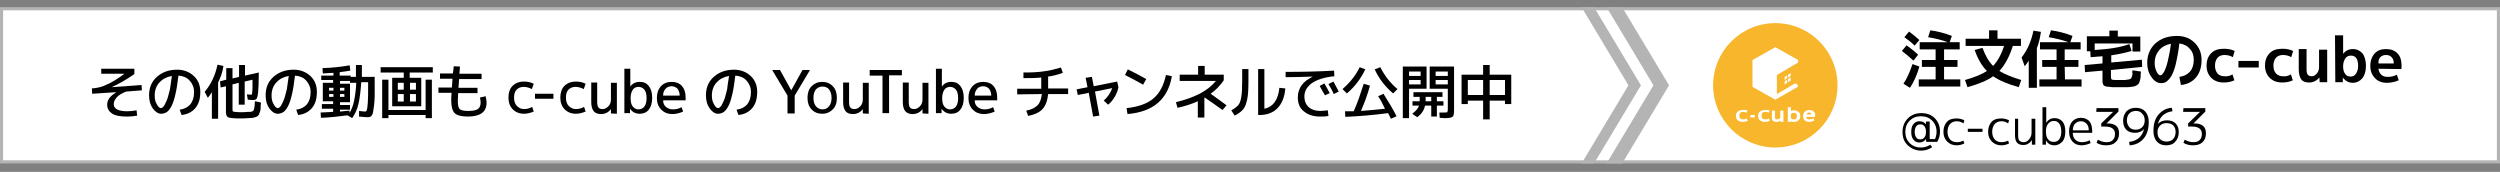 <?xml version="1.0" encoding="utf-8"?>
<!-- Generator: Adobe Illustrator 27.8.1, SVG Export Plug-In . SVG Version: 6.00 Build 0)  -->
<svg version="1.1" id="レイヤー_1" xmlns="http://www.w3.org/2000/svg" xmlns:xlink="http://www.w3.org/1999/xlink" x="0px"
	 y="0px" viewBox="0 0 800 55" style="enable-background:new 0 0 800 55;" xml:space="preserve">
<rect x="0" y="0" width="800" height="55" fill="#808080" stroke="none"/>
<style type="text/css">
	.st0{fill:#FFFFFF;}
	.st1{fill:#B4B4B5;}
	.st2{fill:#F8B62D;enable-background:new    ;}
</style>
<g>
	<rect x="0.5" y="2.8" class="st0" width="799" height="49"/>
	<path class="st1" d="M799,3.3v48H1v-48L799,3.3 M800,2.3H0v50h800V2.3L800,2.3z"/>
</g>
<polygon class="st1" points="519.1,52.3 534.1,27.3 519.1,2.3 514.1,2.3 529.1,27.3 514.1,52.3 "/>
<polygon class="st1" points="510.1,52.3 525.1,27.3 510.1,2.3 506.1,2.3 521.1,27.3 506.1,52.3 "/>
<g>
	<path d="M612.3,19.4c-1.2-1.1-2.4-2.1-3.7-3.1l1.5-1.8c1.1,0.8,2.4,1.8,3.7,3L612.3,19.4z M614.2,21.3c-0.7,2.5-1.7,4.8-3,6.8
		l-2.1-1.3c1.2-1.8,2.1-3.9,2.9-6.3L614.2,21.3z M609.4,11.9l1.5-1.8c1.1,0.8,2.2,1.7,3.3,2.7l-1.5,1.8
		C611.8,13.7,610.7,12.8,609.4,11.9z M622.1,25.4h5.2v2.3H614v-2.3h5.4v-4H615v-2.2h4.4v-3.4h-5.1v-2.3h9c-1.9-0.7-4-1.2-6.3-1.6
		l0.7-2.2c2.3,0.3,4.6,0.9,6.9,1.8l-0.7,2h3.2v2.3h-5v3.4h4.3v2.2h-4.3L622.1,25.4L622.1,25.4z"/>
	<path d="M629,12.4h7.5V9.7h2.7v2.7h7.5v2.3h-2.6c-1.1,3.5-2.6,6.2-4.3,8c1.6,1,4,2,7,2.9l-0.8,2.3c-3.5-1-6.2-2.1-8.2-3.5
		c-1.9,1.4-4.7,2.5-8.2,3.5l-0.8-2.3c3.1-0.9,5.4-1.8,7-2.9c-1.6-1.6-2.9-3.8-3.9-6.7l2.5-0.7c0.9,2.5,2,4.4,3.4,5.8
		c1.4-1.5,2.6-3.6,3.5-6.4H629V12.4z"/>
	<path d="M651.8,15.4v12.7h-2.6v-8.7c-0.4,0.7-0.9,1.3-1.3,1.8l-1-2.8c1.8-2.3,3.1-5.1,3.8-8.6l2.4,0.4
		C652.8,12.2,652.4,13.9,651.8,15.4z M660.8,25.4h5.3v2.3h-13.5v-2.3h5.5v-4h-4.6v-2.2h4.6v-3.4h-5.3v-2.3h9.1
		c-1.9-0.7-4-1.2-6.3-1.6l0.7-2.2c2.3,0.3,4.6,0.9,6.9,1.8l-0.7,2h3.3v2.3h-5.1v3.4h4.4v2.2h-4.4L660.8,25.4L660.8,25.4z"/>
	<path d="M682.4,22.5l2.7,0.4c-0.1,0.7-0.1,1.2-0.1,1.6s-0.1,0.8-0.2,1.2c-0.1,0.4-0.2,0.7-0.3,0.9c-0.1,0.2-0.3,0.4-0.6,0.6
		s-0.6,0.3-0.8,0.4s-0.7,0.1-1.2,0.2s-1.1,0.1-1.6,0.1s-1.2,0-2.2,0c-0.7,0-1.3,0-1.7,0s-0.8,0-1.3-0.1c-0.4,0-0.7-0.1-1-0.1
		c-0.2,0-0.4-0.1-0.6-0.2c-0.2-0.1-0.4-0.2-0.4-0.3c-0.1-0.1-0.1-0.3-0.2-0.5c-0.1-0.2-0.1-0.4-0.1-0.7c0-0.2,0-0.5,0-0.9v-2.5
		l-5.6,0.5l-0.1-2.3l5.7-0.5V18c-1.4,0.1-2.6,0.2-3.8,0.3l-0.1-1.9h-1.1v-4.8h7.2V9.8h2.7v1.9h7.2v4.8h-2.5v-2.6h-12.1V16
		c4.8-0.3,8.5-0.9,11.1-1.9l0.7,2.2c-1.6,0.5-3.8,1-6.5,1.4V20l9.8-0.9l0.1,2.3l-10,1v2.2c0,0.5,0.1,0.8,0.4,0.9s1.1,0.1,2.5,0.1
		c0.6,0,1,0,1.3,0s0.6,0,0.9-0.1c0.4,0,0.6-0.1,0.7-0.1c0.1,0,0.3-0.1,0.5-0.2s0.3-0.3,0.3-0.4s0.1-0.3,0.2-0.6
		c0.1-0.3,0.1-0.6,0.1-0.8C682.3,23.3,682.3,22.9,682.4,22.5z"/>
	<path d="M697.4,24.6c1.5-0.2,2.6-0.8,3.4-1.7c0.8-0.9,1.2-2.2,1.2-3.8c0-1.4-0.4-2.6-1.3-3.5c-0.8-1-2-1.5-3.3-1.7
		c-0.3,2.5-0.7,4.7-1.1,6.4c-0.4,1.7-0.9,3-1.4,3.9s-1.1,1.5-1.6,1.9s-1.2,0.5-1.8,0.5c-1.1,0-2.1-0.6-3-1.9
		c-0.9-1.2-1.4-2.8-1.4-4.5c0-2.6,0.9-4.7,2.6-6.3c1.8-1.6,4.1-2.4,6.9-2.4c2.3,0,4.2,0.7,5.7,2.2s2.2,3.3,2.2,5.5
		c0,2.3-0.6,4.2-1.8,5.6s-2.8,2.2-4.8,2.4L697.4,24.6z M694.7,14c-1.6,0.3-2.9,1-3.8,2.1c-0.9,1.1-1.4,2.4-1.4,4.1
		c0,1,0.2,1.9,0.6,2.7c0.4,0.8,0.8,1.2,1.2,1.2c0.2,0,0.4-0.1,0.6-0.3c0.2-0.2,0.4-0.5,0.7-1c0.2-0.5,0.5-1.1,0.7-1.8
		c0.2-0.7,0.5-1.7,0.7-2.9C694.3,16.9,694.5,15.5,694.7,14z"/>
	<path d="M714.4,23.8l0.6,1.9c-1.1,0.5-2.2,0.7-3.4,0.7c-1.7,0-3-0.5-4-1.5s-1.5-2.3-1.5-3.9c0-1.7,0.5-3,1.5-4s2.3-1.4,4.1-1.4
		c1.2,0,2.3,0.2,3.4,0.7l-0.6,2c-0.8-0.5-1.7-0.7-2.7-0.7c-0.9,0-1.7,0.3-2.2,0.9s-0.8,1.4-0.8,2.5s0.3,1.9,0.8,2.5s1.3,0.9,2.2,0.9
		C712.7,24.5,713.6,24.3,714.4,23.8z"/>
	<path d="M716.3,21.6v-2.1h6.5v2.1H716.3z"/>
	<path d="M733.1,23.8l0.6,1.9c-1.1,0.5-2.2,0.7-3.4,0.7c-1.7,0-3-0.5-4-1.5s-1.5-2.3-1.5-3.9c0-1.7,0.5-3,1.5-4s2.3-1.4,4.1-1.4
		c1.2,0,2.3,0.2,3.4,0.7l-0.6,2c-0.8-0.5-1.7-0.7-2.7-0.7c-0.9,0-1.7,0.3-2.2,0.9s-0.8,1.4-0.8,2.5s0.3,1.9,0.8,2.5
		c0.6,0.6,1.3,0.9,2.2,0.9C731.4,24.5,732.3,24.3,733.1,23.8z"/>
	<path d="M738.1,15.9v6.2c0,0.9,0.1,1.5,0.4,1.8c0.2,0.3,0.7,0.5,1.3,0.5s1.1-0.3,1.6-0.9s0.7-1.3,0.7-2.1v-5.5h2.6v10.4h-2.4
		l-0.1-1.5l0,0c-0.4,0.5-0.9,0.9-1.5,1.2c-0.6,0.3-1.2,0.4-1.8,0.4c-1.1,0-2-0.3-2.5-1s-0.8-1.7-0.8-3.2v-6.5h2.5V15.9z"/>
	<path d="M747.2,11.3h2.6v5.9l0,0c0.8-1,1.8-1.5,3.1-1.5s2.3,0.5,3.1,1.4c0.7,0.9,1.1,2.3,1.1,4s-0.4,3-1.2,4
		c-0.8,0.9-1.8,1.4-3,1.4c-1.3,0-2.4-0.6-3.2-1.7l0,0v1.5h-2.4L747.2,11.3L747.2,11.3z M754.6,21.1c0-1.1-0.2-2-0.6-2.5
		c-0.4-0.6-1-0.8-1.8-0.8c-0.7,0-1.3,0.3-1.7,0.9s-0.7,1.4-0.7,2.4v0.2c0,1,0.2,1.8,0.7,2.4c0.4,0.6,1,0.8,1.7,0.8s1.3-0.3,1.7-0.9
		S754.6,22.2,754.6,21.1z"/>
	<path d="M761.1,22c0.1,0.8,0.4,1.4,0.9,1.9s1.2,0.7,2.1,0.7c1,0,2-0.2,2.9-0.7l0.6,1.8c-1.2,0.5-2.5,0.8-3.8,0.8
		c-1.6,0-2.9-0.5-3.8-1.5c-1-1-1.5-2.3-1.5-3.9c0-1.7,0.5-3,1.4-4s2.1-1.4,3.7-1.4c1.5,0,2.8,0.5,3.6,1.4c0.9,0.9,1.3,2.2,1.3,4
		c0,0.3,0,0.7-0.1,1L761.1,22L761.1,22z M761.1,20.3h4.9c0-0.9-0.2-1.5-0.7-2c-0.4-0.5-1-0.7-1.8-0.7c-0.7,0-1.3,0.2-1.8,0.7
		S761.1,19.4,761.1,20.3z"/>
</g>
<g>
	<path d="M616.3,44.5L616.3,44.5c-0.5,0.7-1.2,1.1-2.1,1.1c-0.8,0-1.4-0.3-1.9-0.9c-0.5-0.6-0.7-1.4-0.7-2.5s0.2-1.9,0.7-2.5
		s1.1-0.9,1.9-0.9c0.9,0,1.6,0.3,2.1,1l0,0v-0.9h1.2v5.6h1.7c0.3-0.7,0.5-1.5,0.5-2.3c0-1.5-0.5-2.7-1.4-3.6
		c-0.9-0.9-2.1-1.4-3.6-1.4s-2.7,0.5-3.6,1.4s-1.4,2.1-1.4,3.6s0.5,2.7,1.4,3.6c0.9,0.9,2.1,1.4,3.6,1.4c1.1,0,2.1-0.3,3-0.9
		l0.6,0.8c-1,0.7-2.2,1.1-3.5,1.1c-1.7,0-3.1-0.6-4.3-1.7s-1.7-2.5-1.7-4.3c0-1.7,0.6-3.2,1.7-4.3c1.1-1.1,2.5-1.7,4.3-1.7
		s3.2,0.5,4.3,1.6s1.7,2.5,1.7,4.3c0,1.2-0.3,2.3-0.9,3.3h-3.5L616.3,44.5z M613.2,40.4c-0.3,0.4-0.5,1-0.5,1.8s0.2,1.3,0.5,1.8
		c0.3,0.4,0.7,0.6,1.3,0.6c0.5,0,1-0.2,1.3-0.6s0.5-0.9,0.5-1.6V42c0-0.7-0.2-1.2-0.5-1.6c-0.3-0.4-0.7-0.6-1.3-0.6
		C613.9,39.8,613.5,40,613.2,40.4z"/>
	<path d="M626.2,38.8c-0.9,0-1.7,0.3-2.2,0.9c-0.5,0.6-0.8,1.4-0.8,2.5c0,1,0.3,1.8,0.8,2.4s1.3,0.9,2.2,0.9c0.7,0,1.5-0.2,2.1-0.5
		l0.3,0.9c-0.8,0.4-1.6,0.6-2.5,0.6c-1.2,0-2.2-0.4-3-1.2s-1.2-1.8-1.2-3.1c0-1.4,0.4-2.4,1.1-3.2s1.8-1.1,3.1-1.1
		c0.9,0,1.7,0.2,2.5,0.6l-0.3,1C627.6,39,626.9,38.8,626.2,38.8z"/>
	<path d="M629.7,42.2v-1h4.7v1H629.7z"/>
	<path d="M640.5,38.8c-0.9,0-1.7,0.3-2.2,0.9c-0.5,0.6-0.8,1.4-0.8,2.5c0,1,0.3,1.8,0.8,2.4s1.3,0.9,2.2,0.9c0.7,0,1.5-0.2,2.1-0.5
		l0.3,0.9c-0.8,0.4-1.6,0.6-2.5,0.6c-1.2,0-2.2-0.4-3-1.2s-1.2-1.8-1.2-3.1c0-1.4,0.4-2.4,1.1-3.2s1.8-1.1,3.1-1.1
		c0.9,0,1.7,0.2,2.5,0.6l-0.3,1C641.9,39,641.2,38.8,640.5,38.8z"/>
	<path d="M645.8,38v5.2c0,0.9,0.1,1.5,0.4,1.8c0.3,0.3,0.8,0.5,1.4,0.5c0.6,0,1.2-0.3,1.7-0.9c0.5-0.6,0.8-1.3,0.8-2.1V38h1.2v8.3
		h-1.1v-1.5l0,0c-0.3,0.5-0.7,0.9-1.2,1.2s-1,0.4-1.6,0.4c-0.9,0-1.6-0.3-2-0.8s-0.6-1.3-0.6-2.4V38H645.8z"/>
	<path d="M657.4,46.5c-1.2,0-2.1-0.5-2.7-1.6l0,0v1.4h-1.1v-12h1.2v5l0,0c0.6-1,1.5-1.5,2.7-1.5c1,0,1.9,0.4,2.5,1.1
		c0.6,0.7,0.9,1.8,0.9,3.2s-0.3,2.4-0.9,3.2C659.2,46.1,658.4,46.5,657.4,46.5z M659.6,42.1c0-1.1-0.2-1.9-0.6-2.5
		c-0.4-0.6-1-0.9-1.8-0.9c-0.7,0-1.3,0.3-1.8,0.9c-0.5,0.6-0.7,1.4-0.7,2.4v0.2c0,1,0.2,1.8,0.7,2.4c0.5,0.6,1,0.8,1.8,0.8
		s1.4-0.3,1.8-0.9S659.6,43.2,659.6,42.1z"/>
	<path d="M663.3,42.6c0,0.9,0.3,1.6,0.8,2.1s1.2,0.8,2.1,0.8c0.8,0,1.7-0.2,2.5-0.6l0.3,0.9c-0.9,0.4-1.9,0.7-2.9,0.7
		c-1.2,0-2.2-0.4-2.9-1.2s-1.1-1.8-1.1-3.2c0-1.3,0.3-2.4,1-3.2s1.6-1.2,2.8-1.2s2,0.4,2.7,1.1c0.6,0.7,0.9,1.8,0.9,3.2
		c0,0.2,0,0.4,0,0.5h-6.2V42.6z M663.3,41.7h5.1c0-0.9-0.2-1.6-0.7-2.1s-1-0.8-1.8-0.8s-1.4,0.3-1.9,0.8
		C663.6,40,663.3,40.7,663.3,41.7z"/>
	<path d="M670.9,34.6h7v1.1l-3.8,3.8l0,0h0.5c1.1,0,2,0.3,2.6,0.8s0.9,1.3,0.9,2.4c0,1.2-0.4,2.2-1.1,2.8c-0.7,0.7-1.7,1-3.1,1
		c-1.2,0-2.2-0.3-3-0.8l0.4-1c0.9,0.5,1.8,0.8,2.7,0.8s1.7-0.2,2.1-0.7c0.5-0.5,0.7-1.1,0.7-2c0-0.8-0.3-1.3-0.8-1.7
		s-1.3-0.6-2.4-0.6h-1.2v-1l3.8-3.7l0,0h-5.4L670.9,34.6L670.9,34.6z"/>
	<path d="M683.5,34.5c1.3,0,2.3,0.4,3,1.2s1.1,1.9,1.1,3.3c0,2.2-0.5,4-1.6,5.3s-2.6,2.1-4.5,2.2l-0.2-1.1c1.3-0.1,2.3-0.6,3.1-1.2
		c0.8-0.7,1.4-1.7,1.7-2.9l0,0c-0.7,0.8-1.7,1.2-2.9,1.2s-2.1-0.3-2.8-1s-1-1.7-1-2.9s0.4-2.2,1.1-3
		C681.3,34.8,682.3,34.5,683.5,34.5z M683.5,35.5c-0.9,0-1.6,0.3-2.1,0.8s-0.8,1.3-0.8,2.2s0.3,1.6,0.8,2.2s1.2,0.8,2.1,0.8
		c0.8,0,1.5-0.3,2-0.8s0.8-1.2,0.8-2.1c0-0.9-0.2-1.7-0.8-2.2C685.1,35.8,684.4,35.5,683.5,35.5z"/>
	<path d="M693.2,46.5c-1.3,0-2.3-0.4-3-1.2s-1.1-1.9-1.1-3.4c0-2.2,0.5-3.9,1.6-5.2s2.5-2.1,4.3-2.2l0.2,1.1c-2.5,0.3-4,1.7-4.7,4.1
		l0,0c0.7-0.8,1.7-1.2,2.9-1.2s2.1,0.3,2.8,1s1,1.6,1,2.8c0,1.3-0.4,2.3-1.1,3C695.5,46.1,694.5,46.5,693.2,46.5z M693.2,39.4
		c-0.8,0-1.5,0.3-2,0.8s-0.8,1.2-0.8,2c0,1,0.2,1.8,0.8,2.3c0.5,0.5,1.2,0.8,2.1,0.8c0.9,0,1.6-0.3,2.1-0.8s0.8-1.3,0.8-2.3
		c0-0.9-0.3-1.6-0.8-2.1S694.1,39.4,693.2,39.4z"/>
	<path d="M698.7,34.6h7v1.1l-3.8,3.8l0,0h0.5c1.1,0,2,0.3,2.6,0.8s0.9,1.3,0.9,2.4c0,1.2-0.4,2.2-1.1,2.8c-0.7,0.7-1.7,1-3.1,1
		c-1.2,0-2.2-0.3-3-0.8l0.4-1c0.9,0.5,1.8,0.8,2.7,0.8s1.7-0.2,2.1-0.7c0.5-0.5,0.7-1.1,0.7-2c0-0.8-0.3-1.3-0.8-1.7
		s-1.3-0.6-2.4-0.6h-1.2v-1l3.8-3.7l0,0h-5.4L698.7,34.6L698.7,34.6z"/>
</g>
<g>
	<g>
		<path d="M37.2,29.5L37.2,29.5L29.5,30l-0.1-1.7c1.7-0.1,3.3-0.5,4.9-1.3c1.6-0.7,3.4-1.8,5.5-3.4l0,0h-7.4V22H43v1.7
			c-2.6,1.8-5,3.2-7.3,4.2l0,0l9.6-0.7l0.1,1.7l-5,0.4c-1.3,0.5-2.4,1.1-3,1.8s-1,1.4-1,2.2c0,1.5,1.4,2.3,4.3,2.3c1,0,2-0.1,3-0.3
			l0.2,1.7c-1.1,0.2-2.1,0.3-3.2,0.3c-2.3,0-3.9-0.3-4.9-1s-1.5-1.6-1.5-2.8c0-0.7,0.2-1.4,0.7-2.1S36.3,30.1,37.2,29.5z"/>
		<path d="M57.5,35.1c1.5-0.2,2.6-0.8,3.4-1.7c0.8-1,1.2-2.3,1.2-3.9c0-1.5-0.5-2.7-1.4-3.7s-2.1-1.5-3.6-1.6
			c-0.3,2.4-0.6,4.5-1,6.1c-0.4,1.7-0.8,2.9-1.3,3.8s-1,1.5-1.5,1.8s-1.1,0.5-1.7,0.5c-1,0-1.9-0.6-2.7-1.7s-1.2-2.5-1.2-4.2
			c0-2.4,0.8-4.4,2.5-5.9s3.8-2.3,6.5-2.3c2.1,0,3.9,0.7,5.3,2s2.1,3,2.1,5.1c0,2.2-0.5,3.9-1.6,5.2s-2.6,2-4.4,2.2L57.5,35.1z
			 M55,24.3c-1.7,0.3-3,1-4,2.1s-1.5,2.5-1.5,4.2c0,1.1,0.2,2,0.7,2.8c0.4,0.8,0.9,1.2,1.3,1.2c0.2,0,0.4-0.1,0.6-0.3
			c0.2-0.2,0.5-0.5,0.7-1c0.3-0.5,0.5-1.1,0.8-1.8c0.2-0.7,0.5-1.7,0.8-3C54.6,27.2,54.8,25.8,55,24.3z"/>
		<path d="M69.8,26.4V38h-2v-8.5c-0.4,0.7-0.9,1.3-1.3,1.8l-1-1.9c2-2.4,3.4-5.3,4.1-8.7l1.9,0.4C71.2,23.1,70.6,24.8,69.8,26.4z
			 M72.4,21.8h2v3.3l2.1-0.5v-3.8h1.9v3.4l4.4-1v1c0,2.4-0.1,4.2-0.2,5.3c-0.1,1.1-0.3,1.8-0.5,2.1s-0.6,0.4-1,0.4
			c-0.3,0-0.9,0-1.8-0.1L79,30.2c0.5,0,1,0.1,1.4,0.1c0.1,0,0.1,0,0.2-0.1c0-0.1,0.1-0.2,0.1-0.6s0.1-0.8,0.1-1.4s0-1.5,0-2.7
			l-2.5,0.6v7.4h-1.9v-7l-2,0.5v7.4c0,0.7,0,1.1,0.1,1.2c0.1,0.1,0.3,0.2,0.7,0.2c0.6,0.1,1.3,0.1,2,0.1s1.4,0,2.1-0.1
			c0.3,0,0.5,0,0.7,0c0.1,0,0.3,0,0.5-0.1s0.3-0.1,0.4-0.1s0.1-0.1,0.2-0.3s0.2-0.3,0.2-0.4s0.1-0.3,0.1-0.6
			c0.1-0.3,0.1-0.6,0.1-0.8s0-0.6,0.1-1.1l1.9,0.4c-0.1,0.8-0.1,1.4-0.1,1.9c0,0.4-0.1,0.9-0.3,1.3c-0.1,0.4-0.3,0.7-0.4,0.9
			s-0.4,0.3-0.7,0.5c-0.3,0.1-0.7,0.2-1,0.3c-0.3,0-0.8,0.1-1.5,0.1c-1,0.1-1.9,0.1-2.7,0.1c-0.7,0-1.5,0-2.4-0.1
			c-0.4,0-0.6-0.1-0.8-0.1s-0.4-0.1-0.6-0.2c-0.2-0.1-0.3-0.2-0.4-0.3s-0.1-0.3-0.2-0.6s-0.1-0.5-0.1-0.8s0-0.7,0-1.2v-7L70.6,28
			l-0.2-2l2-0.5V21.8z"/>
		<path d="M94.8,35.1c1.5-0.2,2.6-0.8,3.4-1.7c0.8-1,1.2-2.3,1.2-3.9c0-1.5-0.5-2.7-1.4-3.7s-2.1-1.5-3.6-1.6
			c-0.3,2.4-0.6,4.5-1,6.1c-0.4,1.7-0.8,2.9-1.3,3.8s-1,1.5-1.5,1.8s-1.1,0.5-1.7,0.5c-1,0-1.9-0.6-2.7-1.7S85,32.2,85,30.5
			c0-2.4,0.8-4.4,2.5-5.9s3.8-2.3,6.5-2.3c2.1,0,3.9,0.7,5.3,2s2.1,3,2.1,5.1c0,2.2-0.5,3.9-1.6,5.2s-2.6,2-4.4,2.2L94.8,35.1z
			 M92.4,24.3c-1.7,0.3-3,1-4,2.1s-1.5,2.5-1.5,4.2c0,1.1,0.2,2,0.7,2.8c0.4,0.8,0.9,1.2,1.3,1.2c0.2,0,0.4-0.1,0.6-0.3
			s0.5-0.5,0.7-1c0.3-0.5,0.5-1.1,0.8-1.8c0.2-0.7,0.5-1.7,0.8-3C92,27.2,92.2,25.8,92.4,24.3z"/>
		<path d="M102.9,24.2h3.8v-0.9c-1.2,0.1-2.3,0.1-3.4,0.2l-0.1-1.7c3-0.1,5.9-0.4,8.7-0.9l0.2,1.7c-1,0.2-2.1,0.3-3.4,0.5v1.1h3.5
			v0.4h1.7c0-0.8,0-2,0-3.8h1.9c0,1.8,0,3,0,3.8h4.1v1.2c0,1.9,0,3.5,0,4.7s-0.1,2.3-0.2,3.2s-0.2,1.6-0.3,2.1
			c-0.1,0.5-0.2,0.8-0.4,1.1c-0.2,0.3-0.4,0.4-0.6,0.5s-0.5,0.1-0.9,0.1c-0.5,0-1.4-0.1-2.6-0.2v-1.8c0.9,0.1,1.6,0.2,2,0.2
			c0.2,0,0.4-0.2,0.5-0.5s0.2-1.1,0.3-2.4c0.1-1.3,0.1-3.2,0.1-5.7v-0.8h-2.2c-0.2,2.9-0.5,5.3-0.9,7s-1.1,3.2-2,4.5l-1.5-0.9
			c-2.9,0.4-5.7,0.7-8.5,0.8l-0.1-1.7c1.5-0.1,2.8-0.1,4-0.2v-1H103v-1.5h3.6v-0.9h-1.4h-1.9v-5.9h3.3v-0.9h-3.8v-1.4H102.9z
			 M105.3,29h1.4v-0.9h-1.4V29z M105.3,30.1V31h1.4v-0.9H105.3z M108.8,35.7c0.9-0.1,1.9-0.2,3-0.3l0.1,0.7c0.6-1.1,1.1-2.3,1.4-3.8
			s0.6-3.4,0.7-5.8h-2v-0.6h-3.2v0.9h3.2v5.9h-3.2v0.9h3.2v1.5h-3.2V35.7z M108.8,29h1.4v-0.9h-1.4V29z M108.8,31h1.4v-0.9h-1.4V31z
			"/>
		<path d="M127.3,34h-1.8v-9.1h3.7v-1.7h-7.4v-1.7h16.7v1.7h-7.4v1.7h3.7V34H127.3z M124.3,25.5v9.7h11.9v-9.7h2v12.3h-2v-1h-11.9v1
			h-2V25.5H124.3z M127.3,28.7h1.9v-2.2h-1.9C127.3,26.5,127.3,28.7,127.3,28.7z M127.3,30.1v2.4h1.9v-2.4H127.3z M131.2,28.7h1.9
			v-2.2h-1.9V28.7z M131.2,30.1v2.4h1.9v-2.4H131.2z"/>
		<path d="M145.2,21.2l2,0.1c-0.1,0.9-0.1,1.7-0.2,2.3h7.1v1.7h-7.2c-0.1,1.5-0.1,2.4-0.2,2.8h6.1v1.7h-6.2c0,1-0.1,1.8-0.1,2.5
			c0,1.4,0.2,2.2,0.6,2.6c0.4,0.4,1.3,0.6,2.7,0.6c1.5,0,2.5-0.2,3.1-0.6c0.6-0.4,0.9-1.1,0.9-2.1c0-0.4-0.1-1-0.2-1.6l1.8-0.4
			c0.2,0.8,0.3,1.5,0.3,2.1c0,2.9-2,4.4-6,4.4c-2.1,0-3.5-0.4-4.2-1.1c-0.7-0.7-1.1-2-1.1-4c0-0.7,0-1.5,0.1-2.5h-4.2V28h4.3
			c0-0.4,0.1-1.3,0.2-2.8h-4v-1.7h4.1C145.1,22.7,145.1,21.9,145.2,21.2z"/>
		<path d="M170.2,28.5c-0.8-0.4-1.7-0.7-2.6-0.7c-1,0-1.7,0.3-2.3,0.9s-0.8,1.5-0.8,2.6c0,1.1,0.3,2,0.9,2.6c0.6,0.6,1.3,1,2.3,1
			c0.9,0,1.7-0.2,2.6-0.7l0.5,1.5c-1,0.4-2.1,0.7-3.1,0.7c-1.5,0-2.7-0.5-3.6-1.4s-1.4-2.2-1.4-3.7c0-1.6,0.4-2.9,1.3-3.8
			c0.9-0.9,2.1-1.4,3.7-1.4c1.1,0,2.1,0.2,3.1,0.7L170.2,28.5z"/>
		<path d="M171.2,31.6V30h5.9v1.6H171.2z"/>
		<path d="M186.8,28.5c-0.8-0.4-1.7-0.7-2.6-0.7c-1,0-1.7,0.3-2.3,0.9s-0.8,1.5-0.8,2.6c0,1.1,0.3,2,0.9,2.6c0.6,0.6,1.3,1,2.3,1
			c0.9,0,1.7-0.2,2.6-0.7l0.5,1.5c-1,0.4-2.1,0.7-3.1,0.7c-1.5,0-2.7-0.5-3.6-1.4s-1.4-2.2-1.4-3.7c0-1.6,0.4-2.9,1.3-3.8
			c0.9-0.9,2.1-1.4,3.7-1.4c1.1,0,2.1,0.2,3.1,0.7L186.8,28.5z"/>
		<path d="M195.5,36.3v-1.4l0,0c-0.8,1.1-1.9,1.6-3.2,1.6c-1,0-1.8-0.3-2.3-0.9c-0.5-0.6-0.8-1.6-0.8-2.9v-6.3h1.9v6.1
			c0,0.9,0.1,1.5,0.4,1.9s0.8,0.5,1.4,0.5c0.6,0,1.2-0.3,1.8-0.9s0.8-1.4,0.8-2.2v-5.3h1.9v9.9L195.5,36.3L195.5,36.3z"/>
		<path d="M199.8,22h1.9v5.7l0,0c0.7-1,1.7-1.5,3-1.5s2.2,0.4,2.9,1.3s1.1,2.1,1.1,3.8c0,1.7-0.4,2.9-1.1,3.8
			c-0.7,0.9-1.7,1.3-2.9,1.3c-1.3,0-2.3-0.5-3.1-1.6l0,0v1.4h-1.8L199.8,22L199.8,22z M206.9,31.4c0-1.2-0.2-2.1-0.7-2.7
			s-1.1-0.9-1.9-0.9c-0.7,0-1.4,0.3-1.8,0.9s-0.7,1.5-0.7,2.6v0.2c0,1.1,0.2,2,0.7,2.6s1.1,0.9,1.8,0.9c0.8,0,1.4-0.3,1.9-0.9
			C206.7,33.4,206.9,32.5,206.9,31.4z"/>
		<path d="M212.2,32.1c0,0.9,0.3,1.6,0.9,2.1s1.3,0.8,2.2,0.8c1,0,1.9-0.2,2.8-0.7l0.5,1.4c-1.1,0.5-2.3,0.8-3.5,0.8
			c-1.4,0-2.6-0.5-3.5-1.4s-1.4-2.2-1.4-3.7c0-1.6,0.4-2.8,1.3-3.8c0.8-0.9,2-1.4,3.4-1.4s2.5,0.4,3.3,1.3s1.2,2.1,1.2,3.7
			c0,0.2,0,0.5,0,0.9C219.4,32.1,212.2,32.1,212.2,32.1z M212.2,30.6h5.3c0-0.9-0.3-1.7-0.7-2.2c-0.5-0.5-1.1-0.8-1.9-0.8
			c-0.8,0-1.5,0.3-1.9,0.8C212.4,29,212.2,29.7,212.2,30.6z"/>
		<path d="M235.7,35.1c1.5-0.2,2.6-0.8,3.4-1.7c0.8-1,1.2-2.3,1.2-3.9c0-1.5-0.5-2.7-1.4-3.7s-2.1-1.5-3.6-1.6
			c-0.3,2.4-0.6,4.5-1,6.1c-0.4,1.7-0.8,2.9-1.3,3.8s-1,1.5-1.5,1.8s-1.1,0.5-1.7,0.5c-1,0-1.9-0.6-2.7-1.7s-1.2-2.5-1.2-4.2
			c0-2.4,0.8-4.4,2.5-5.9s3.8-2.3,6.5-2.3c2.1,0,3.9,0.7,5.3,2s2.1,3,2.1,5.1c0,2.2-0.5,3.9-1.6,5.2s-2.6,2-4.4,2.2L235.7,35.1z
			 M233.3,24.3c-1.7,0.3-3,1-4,2.1s-1.5,2.5-1.5,4.2c0,1.1,0.2,2,0.7,2.8c0.4,0.8,0.9,1.2,1.3,1.2c0.2,0,0.4-0.1,0.6-0.3
			c0.2-0.2,0.5-0.5,0.7-1c0.3-0.5,0.5-1.1,0.8-1.8c0.2-0.7,0.5-1.7,0.8-3C232.8,27.2,233.1,25.8,233.3,24.3z"/>
		<path d="M249.6,22.4l3.6,6.5l0,0l3.6-6.5h2.4l-4.9,8.2v5.7H252v-5.7l-4.9-8.2C247.1,22.4,249.6,22.4,249.6,22.4z"/>
		<path d="M259.7,27.6c0.9-0.9,2-1.4,3.4-1.4s2.6,0.5,3.4,1.4c0.9,0.9,1.3,2.2,1.3,3.7c0,1.6-0.4,2.8-1.3,3.7s-2,1.4-3.4,1.4
			s-2.6-0.5-3.4-1.4c-0.9-0.9-1.3-2.2-1.3-3.7C258.4,29.8,258.8,28.5,259.7,27.6z M261.1,34c0.5,0.6,1.2,1,2.1,1s1.5-0.3,2.1-1
			c0.5-0.6,0.8-1.5,0.8-2.7c0-1.1-0.3-2-0.8-2.7c-0.5-0.6-1.2-0.9-2.1-0.9s-1.5,0.3-2.1,0.9c-0.5,0.6-0.8,1.5-0.8,2.7
			C260.3,32.5,260.6,33.4,261.1,34z"/>
		<path d="M276.1,36.3v-1.4l0,0c-0.8,1.1-1.9,1.6-3.2,1.6c-1,0-1.8-0.3-2.3-0.9c-0.5-0.6-0.8-1.6-0.8-2.9v-6.3h1.9v6.1
			c0,0.9,0.1,1.5,0.4,1.9s0.8,0.5,1.4,0.5s1.2-0.3,1.8-0.9s0.8-1.4,0.8-2.2v-5.3h1.9v9.9L276.1,36.3L276.1,36.3z"/>
		<path d="M278.3,22.4h10.3v1.7h-4.1v12.1h-2.1v-12h-4.1L278.3,22.4L278.3,22.4z"/>
		<path d="M295.2,36.3v-1.4l0,0c-0.8,1.1-1.9,1.6-3.2,1.6c-1,0-1.8-0.3-2.3-0.9c-0.5-0.6-0.8-1.6-0.8-2.9v-6.3h1.9v6.1
			c0,0.9,0.1,1.5,0.4,1.9s0.8,0.5,1.4,0.5s1.2-0.3,1.8-0.9s0.8-1.4,0.8-2.2v-5.3h1.9v9.9L295.2,36.3L295.2,36.3z"/>
		<path d="M299.5,22h1.9v5.7l0,0c0.7-1,1.7-1.5,3-1.5s2.2,0.4,2.9,1.3c0.7,0.9,1.1,2.1,1.1,3.8c0,1.7-0.4,2.9-1.1,3.8
			c-0.7,0.9-1.7,1.3-2.9,1.3c-1.3,0-2.3-0.5-3.1-1.6l0,0v1.4h-1.8V22z M306.6,31.4c0-1.2-0.2-2.1-0.7-2.7s-1.1-0.9-1.9-0.9
			c-0.7,0-1.4,0.3-1.8,0.9s-0.7,1.5-0.7,2.6v0.2c0,1.1,0.2,2,0.7,2.6s1.1,0.9,1.8,0.9c0.8,0,1.4-0.3,1.9-0.9
			C306.4,33.4,306.6,32.5,306.6,31.4z"/>
		<path d="M311.9,32.1c0,0.9,0.3,1.6,0.9,2.1s1.3,0.8,2.2,0.8c1,0,1.9-0.2,2.8-0.7l0.5,1.4c-1.1,0.5-2.3,0.8-3.5,0.8
			c-1.4,0-2.6-0.5-3.5-1.4s-1.4-2.2-1.4-3.7c0-1.6,0.4-2.8,1.3-3.8c0.8-0.9,2-1.4,3.4-1.4s2.5,0.4,3.3,1.3s1.2,2.1,1.2,3.7
			c0,0.2,0,0.5,0,0.9C319.1,32.1,311.9,32.1,311.9,32.1z M311.9,30.6h5.3c0-0.9-0.3-1.7-0.7-2.2c-0.5-0.5-1.1-0.8-1.9-0.8
			s-1.5,0.3-1.9,0.8C312.2,29,311.9,29.7,311.9,30.6z"/>
		<path d="M325.5,30.2v-1.8h7.7v-0.1v-3.5c-1.6,0.2-3.5,0.2-5.7,0.2v-1.8c2.7,0,4.9-0.1,6.7-0.4c1.8-0.2,3.5-0.7,5.3-1.2l0.6,1.7
			c-1.6,0.6-3.2,1-4.7,1.2v3.7v0.1h6.4v1.8h-6.4c-0.2,2.1-0.8,3.7-1.8,4.8c-1,1.1-2.6,1.8-4.6,2.2l-0.6-1.7c1.6-0.3,2.8-0.9,3.6-1.7
			c0.8-0.8,1.2-2,1.4-3.6L325.5,30.2L325.5,30.2z"/>
		<path d="M347.4,24.9l2-0.3l0.6,3l7.5-1.5l0.4,1.8c-0.2,1.1-0.6,2.1-1.2,3.1s-1.3,1.9-2.1,2.5l-1.4-1.3c1.3-1.2,2.2-2.5,2.7-4
			l-5.5,1.1l1.4,7.7l-2,0.3l-1.4-7.6l-3.5,0.7l-0.4-1.8l3.5-0.7L347.4,24.9z"/>
		<path d="M360,24l0.9-1.8c2.1,1,4.1,2.1,5.9,3.1l-1,1.8C363.7,25.9,361.8,24.9,360,24z M373.1,24l1.9,0.4
			c-1.3,7.4-6,11.4-14.2,12.1l-0.3-1.9c3.7-0.4,6.6-1.4,8.6-3.1S372.4,27.3,373.1,24z"/>
		<path d="M377.6,23.9h5.8v-2.8h2.1v2.8h6.1v1.8c-1.1,1.6-2.5,3.1-4.2,4.3c1.5,1.1,3.3,2.3,5.1,3.7l-1.3,1.5c-1.5-1.1-3.4-2.4-5.7-4
			l-0.1,0.1v6.3h-2.1v-5.2c-2,0.9-4.2,1.6-6.5,2.1l-0.5-1.8c2.9-0.7,5.4-1.6,7.6-2.7c2.2-1.2,3.9-2.5,5.2-4.1h-11.6v-2H377.6z"/>
		<path d="M397.4,22.1h2.1v3.8c0,2.5-0.1,4.5-0.4,5.9c-0.3,1.4-0.7,2.5-1.3,3.2c-0.6,0.7-1.5,1.4-2.7,2l-1.1-1.7
			c1-0.5,1.7-1.1,2.2-1.6c0.5-0.6,0.8-1.4,1-2.6c0.2-1.1,0.3-2.9,0.3-5.2v-3.8H397.4z M402.5,22.1h2.1v12.7c2.8-0.6,4.4-2.8,4.8-6.7
			l1.9,0.2c-0.2,2.7-1.1,4.9-2.5,6.3c-1.4,1.5-3.4,2.2-5.8,2.2h-0.4V22.1H402.5z"/>
		<path d="M415.3,31.1c0-1.4,0.4-2.6,1.2-3.8c0.8-1.1,2-2,3.6-2.8l0,0c-2.9,0.1-5.8,0.2-8.7,0.2V23c5.1,0,10.2-0.1,15.5-0.4l0.1,1.8
			c-3.2,0.3-5.6,1.1-7.2,2.2c-1.6,1.2-2.4,2.6-2.4,4.3c0,1.4,0.5,2.6,1.4,3.4c0.9,0.8,2.1,1.2,3.7,1.2c0.7,0,1.5-0.1,2.4-0.2
			l0.2,1.8c-1,0.2-1.8,0.2-2.7,0.2c-2.2,0-3.9-0.6-5.2-1.7C415.9,34.6,415.3,33.1,415.3,31.1z M422.3,27.5l1.5-0.8
			c0.8,1.3,1.3,2.4,1.7,3.1l-1.5,0.7C423.4,29.5,422.8,28.5,422.3,27.5z M425.1,26.9l1.6-0.8c0.6,1.1,1.2,2.2,1.7,3.2l-1.6,0.8
			C426.3,28.9,425.7,27.9,425.1,26.9z"/>
		<path d="M436.9,22.2c-1.4,2.9-3.3,5.5-5.9,7.7l-1.4-1.4c2.3-2,4.2-4.3,5.5-7L436.9,22.2z M441,30.8l1.7-0.8c1.5,2.4,3,4.8,4.2,7.2
			l-1.8,0.8c-0.1-0.1-0.2-0.4-0.4-0.8c-0.2-0.4-0.4-0.7-0.5-1c-4.6,0.6-9.2,1-13.7,1.2l-0.1-1.8c0.2,0,0.5,0,0.9,0s0.7,0,1,0
			s0.6,0,0.9,0c1.2-2.7,2.2-5.7,3.2-8.8l2,0.6c-0.8,2.9-1.8,5.6-2.9,8.1c2.5-0.2,5-0.4,7.7-0.7C442.4,33.1,441.7,31.8,441,30.8z
			 M439.9,22.2l1.8-0.7c1.3,2.6,3.1,5,5.5,7l-1.4,1.4C443.2,27.7,441.3,25.2,439.9,22.2z"/>
		<path d="M448.9,37.9V21.3h7.6v7.1h-5.6v9.4h-2V37.9z M450.9,24.3h3.7v-1.4h-3.7V24.3z M450.9,25.6V27h3.7v-1.4H450.9z M454.1,33.8
			H452v-1.4h2.3v-0.2V31h-2v-1.5h9.3V31h-1.8v1.4h2.1v1.4h-2.1v3.5H458v-3.5h-2c-0.3,1.5-1.1,2.7-2.5,3.7l-1.6-1.1
			C453,35.6,453.8,34.7,454.1,33.8z M458,31h-1.8v1v0.4h1.8V31z M462.6,37.8c-0.3,0-0.9,0-1.9-0.1l-0.1-1.7c0.2,0,0.5,0,0.7,0
			c0.3,0,0.5,0,0.6,0s0.2,0,0.3,0c0.5,0,0.8,0,0.9-0.1s0.2-0.4,0.2-0.9v-6.6h-5.8v-7.1h7.8V35c0,1.3-0.1,2-0.4,2.3
			S463.8,37.8,462.6,37.8z M463.3,24.3v-1.4h-3.9v1.4H463.3z M463.3,25.6h-3.9V27h3.9V25.6z"/>
		<path d="M469.7,32.2v1.1h-2v-9.4h6.9v-3.1h2.1v3.1h6.9v9.4h-2v-1.1h-4.9v6h-2.1v-6H469.7z M469.7,30.4h4.9v-4.8h-4.9V30.4z
			 M476.7,30.4h4.9v-4.8h-4.9V30.4z"/>
	</g>
</g>
<g>
	<g>
		<circle class="st2" cx="568.1" cy="27.3" r="19.9"/>
	</g>
	<g>
		<polygon class="st0" points="571.9,24.1 571.1,24.6 571.1,25.6 571.9,25 		"/>
		<polygon class="st0" points="571.1,27 571.9,26.5 571.9,25.5 571.1,26 		"/>
		<polygon class="st0" points="573,23.4 572.2,23.9 572.2,24.9 573,24.3 		"/>
		<polygon class="st0" points="572.2,26.3 573,25.8 573,24.8 572.2,25.3 		"/>
		<path class="st0" d="M575.4,27.7c0-0.6-0.5-1-1-1l-5.8,3.4V24l6.8-4v-0.8l-7.3-4.1l-7.3,4.1v8.6l7.3,4.1l6.3-3.6l0,0L575.4,27.7
			L575.4,27.7L575.4,27.7z"/>
	</g>
	<g>
		<path class="st0" d="M559.2,35.4l-0.4,0.7c-0.2-0.2-0.6-0.3-1-0.3c-0.4,0-0.7,0.1-0.9,0.3s-0.3,0.5-0.3,0.9c0,0.8,0.4,1.2,1.3,1.2
			c0.4,0,0.7-0.1,1-0.3l0.4,0.7c-0.3,0.2-0.6,0.3-0.8,0.3c-0.2,0-0.5,0.1-0.8,0.1c-0.7,0-1.2-0.2-1.6-0.5c-0.4-0.3-0.6-0.8-0.6-1.4
			c0-0.6,0.2-1.1,0.6-1.4c0.4-0.4,1-0.5,1.8-0.5C558.4,35.1,558.8,35.2,559.2,35.4z"/>
		<path class="st0" d="M560.1,37.6v-0.8h1.4v0.8H560.1z"/>
		<path class="st0" d="M566.3,35.4l-0.4,0.7c-0.2-0.2-0.6-0.3-1-0.3c-0.4,0-0.7,0.1-0.9,0.3s-0.3,0.5-0.3,0.9c0,0.8,0.4,1.2,1.3,1.2
			c0.4,0,0.7-0.1,1-0.3l0.4,0.7c-0.3,0.2-0.6,0.3-0.8,0.3c-0.2,0-0.5,0.1-0.8,0.1c-0.7,0-1.2-0.2-1.6-0.5c-0.4-0.3-0.6-0.8-0.6-1.4
			c0-0.6,0.2-1.1,0.6-1.4s1-0.5,1.8-0.5C565.5,35.1,565.9,35.2,566.3,35.4z"/>
		<path class="st0" d="M569.8,38.9v-0.3c-0.1,0.1-0.3,0.2-0.6,0.3c-0.2,0.1-0.5,0.1-0.7,0.1c-1,0-1.5-0.4-1.5-1.3v-2.3h1v2.1
			c0,0.5,0.2,0.7,0.7,0.7c0.2,0,0.4-0.1,0.6-0.2c0.2-0.1,0.3-0.2,0.4-0.3v-2.3h1v3.6H569.8z"/>
		<path class="st0" d="M573.1,38.8V39h-1v-4.7l1,0v1.2c0.3-0.1,0.5-0.2,0.9-0.2c0.6,0,1.1,0.2,1.5,0.5s0.6,0.8,0.6,1.3
			c0,0.6-0.2,1.1-0.6,1.4c-0.4,0.4-0.9,0.5-1.6,0.5C573.5,39,573.4,39,573.1,38.8z M573.1,36.6v1.1c0,0.2,0.3,0.5,0.7,0.5
			c0.4,0,0.7,0,0.9-0.2c0.2-0.2,0.3-0.5,0.3-0.9c0-0.7-0.4-1-1.1-1C573.5,36.1,573.1,36.4,573.1,36.6z"/>
		<path class="st0" d="M580.8,37.4H578c0,0.3,0.1,0.4,0.3,0.6c0.2,0.2,0.4,0.2,0.7,0.2c0.4,0,1.1-0.2,1.3-0.4l0.3,0.7
			c-0.3,0.3-1.1,0.5-1.7,0.5c-0.6,0-1.1-0.2-1.4-0.5c-0.4-0.3-0.5-0.8-0.5-1.4c0-0.6,0.2-1.1,0.6-1.4c0.4-0.4,0.9-0.5,1.4-0.5
			c0.6,0,1,0.2,1.4,0.5c0.4,0.3,0.5,0.7,0.5,1.2C580.8,37,580.8,37.1,580.8,37.4z M578.1,36.6h1.6c-0.1-0.4-0.4-0.6-0.8-0.6
			C578.5,36,578.2,36.2,578.1,36.6z"/>
	</g>
</g>
</svg>
